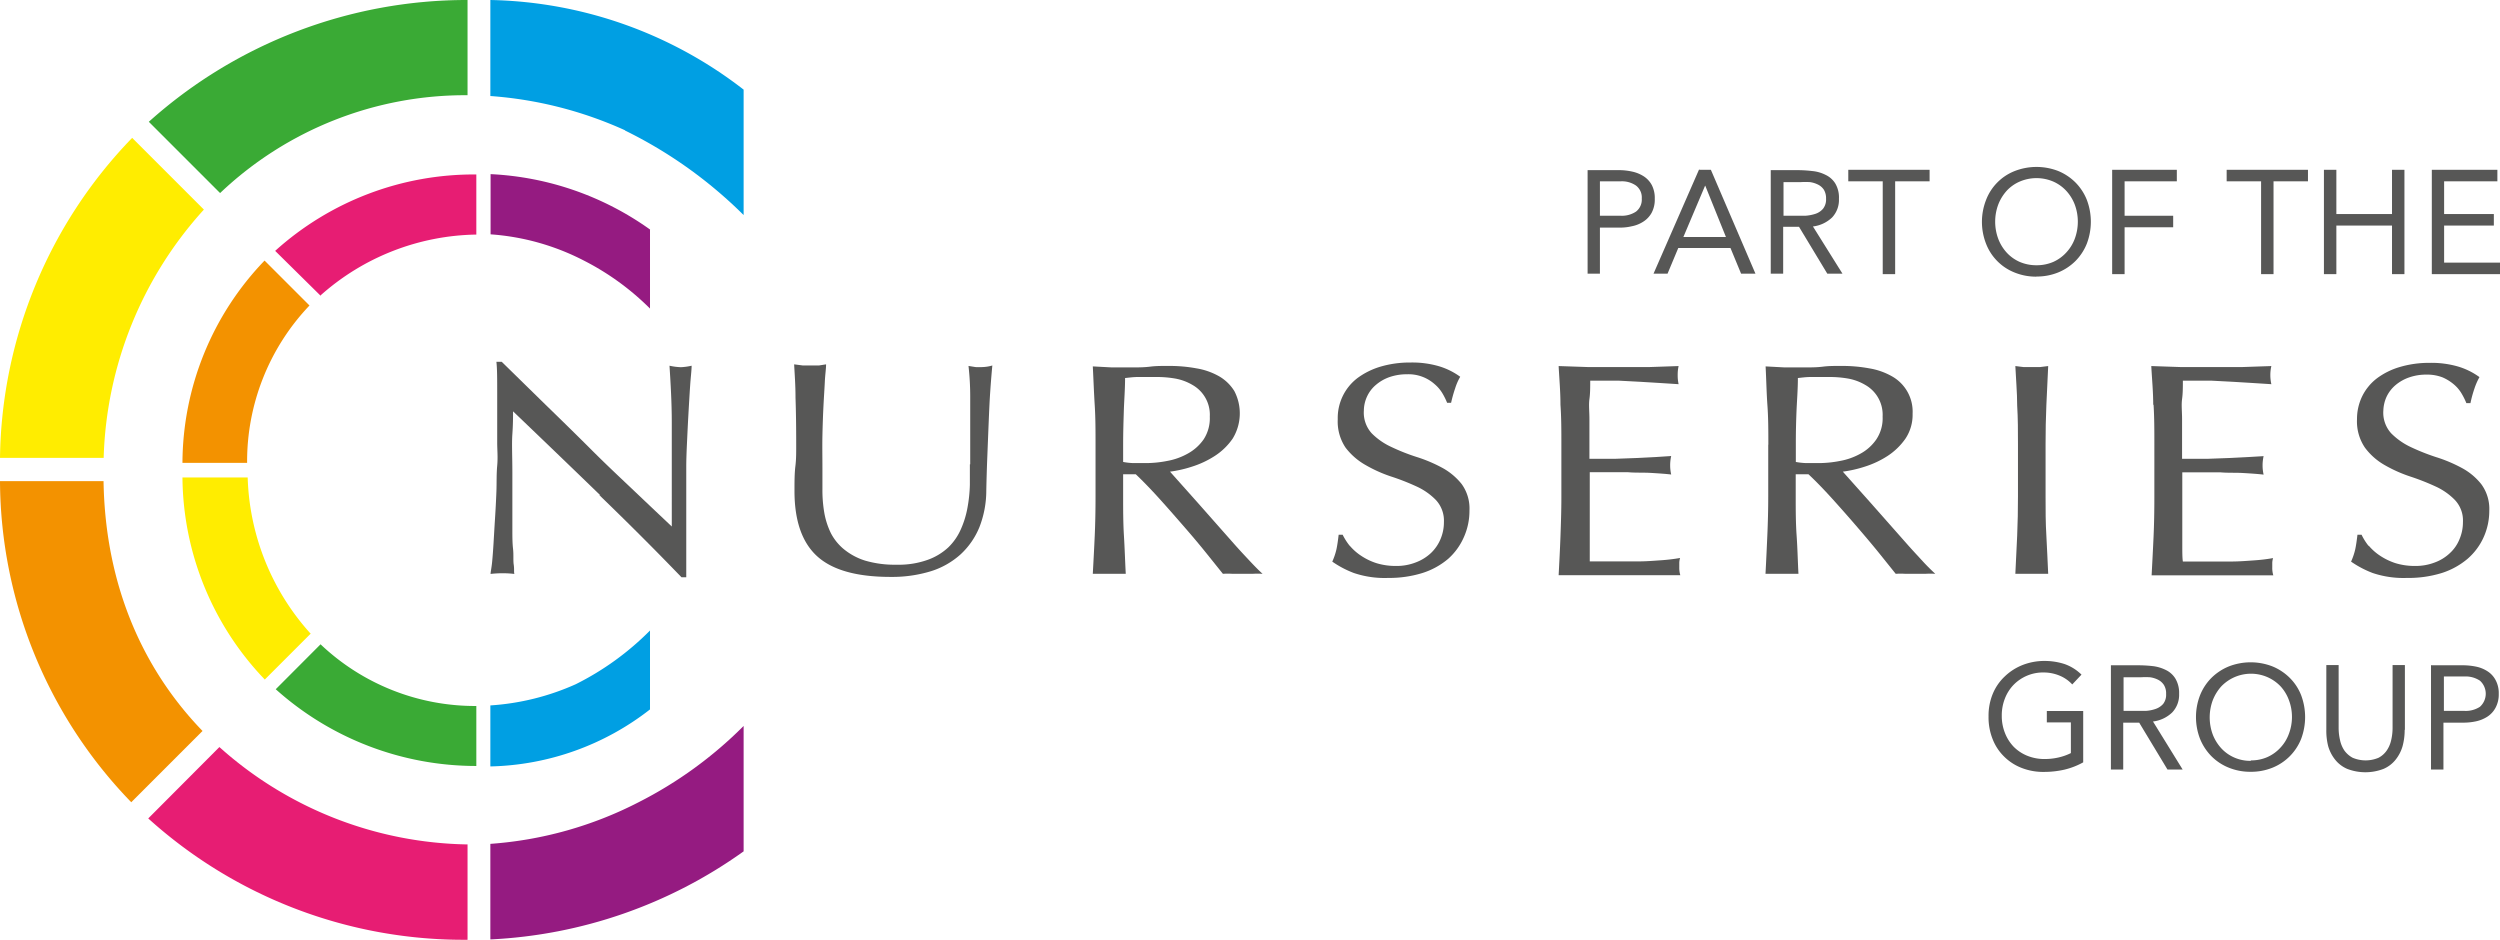 <svg xmlns="http://www.w3.org/2000/svg" viewBox="0 0 219.23 82.41"><defs><style>.cls-1{fill:#951b81;}.cls-2{fill:#e71d73;}.cls-3{fill:#f39200;}.cls-4{fill:#009fe3;}.cls-5{fill:#3aaa35;}.cls-6{fill:#ffed00;}.cls-7{fill:#575756;}</style></defs><g id="Layer_2" data-name="Layer 2"><g id="Layer_1-2" data-name="Layer 1"><path class="cls-1" d="M65.21,74.66v-11A35.93,35.93,0,0,1,56,70.35,33.59,33.59,0,0,1,43,74v8.38a41.5,41.5,0,0,0,22.19-7.71"/><path class="cls-2" d="M19.23,65.52,13,71.77A41.22,41.22,0,0,0,41,82.41V74.05a33.35,33.35,0,0,1-21.75-8.53"/><path class="cls-3" d="M9.08,42.19H0A40.72,40.72,0,0,0,11.51,70.35l6.25-6.25c-5.07-5.24-8.53-12.55-8.68-21.91"/><path class="cls-4" d="M54.82,11.45a39.25,39.25,0,0,1,10.39,7.41v-11A37.38,37.38,0,0,0,43,0V8.42a34.59,34.59,0,0,1,11.8,3"/><path class="cls-5" d="M41,8.35V0A41.77,41.77,0,0,0,13.05,10.68l6.25,6.25A31.21,31.21,0,0,1,41,8.35"/><path class="cls-6" d="M17.88,18.38l-6.29-6.29A41.08,41.08,0,0,0,0,40.15H9.09a33.79,33.79,0,0,1,8.79-21.77"/><path class="cls-1" d="M57,20.14v6.92a22.91,22.91,0,0,0-5.8-4.21,21,21,0,0,0-8.18-2.3V15.27a26.18,26.18,0,0,1,14,4.87"/><path class="cls-2" d="M28.07,25.89,24.13,22a26,26,0,0,1,17.64-6.7v5.27a21,21,0,0,0-13.7,5.37"/><path class="cls-3" d="M21.67,40.59H16A25.71,25.71,0,0,1,23.2,22.85l3.94,3.94a19.82,19.82,0,0,0-5.47,13.8"/><path class="cls-4" d="M50.49,60A24.63,24.63,0,0,0,57,55.29v6.92a23.57,23.57,0,0,1-14,5V61.86A21.67,21.67,0,0,0,50.49,60"/><path class="cls-5" d="M41.77,61.91v5.26a26.34,26.34,0,0,1-17.59-6.73l3.93-3.94a19.69,19.69,0,0,0,13.66,5.41"/><path class="cls-6" d="M27.22,55.59l-4,4A25.88,25.88,0,0,1,16,41.87h5.72a21.34,21.34,0,0,0,5.54,13.72"/><path class="cls-7" d="M52.65,43.44q-3.82-3.7-7.66-7.37c0,.5,0,1.16-.06,2s0,2,0,3.4c0,.37,0,.83,0,1.38s0,1.12,0,1.72,0,1.21,0,1.83,0,1.2.06,1.73,0,1,.06,1.39,0,.67.06.81a8.28,8.28,0,0,0-1-.06,9.06,9.06,0,0,0-1.09.06c0-.18.08-.5.13-1s.09-1.05.13-1.71.08-1.39.13-2.17.09-1.55.12-2.33,0-1.54.07-2.28,0-1.41,0-2c0-1.7,0-3.16,0-4.38s0-2.13-.07-2.73h.47l3.84,3.76c1.37,1.33,2.72,2.65,4.07,4s2.62,2.53,3.83,3.68,2.27,2.15,3.17,3V42.5c0-1.86,0-3.67,0-5.43s-.1-3.42-.2-5a5.36,5.36,0,0,0,1,.13,5.15,5.15,0,0,0,.94-.13c0,.39-.08,1-.13,1.75s-.1,1.61-.15,2.49-.09,1.75-.13,2.6-.06,1.53-.06,2v1.59c0,.6,0,1.23,0,1.89l0,2q0,1,0,1.86c0,.58,0,1.07,0,1.5v.87h-.42q-3.39-3.52-7.22-7.22"/><path class="cls-7" d="M85.08,40.72c0-2.51,0-4.45,0-5.81a24.2,24.2,0,0,0-.15-2.82l.62.1a5.65,5.65,0,0,0,.59,0,3.46,3.46,0,0,0,.88-.14q-.09.93-.18,2.22c-.06.86-.1,1.78-.14,2.76s-.08,2-.12,3-.07,2-.09,3a8.84,8.84,0,0,1-.6,3.19,6.67,6.67,0,0,1-1.64,2.38,7,7,0,0,1-2.61,1.49,11.61,11.61,0,0,1-3.55.5q-4.43,0-6.42-1.8t-2-5.7c0-.83,0-1.57.08-2.22s.07-1.3.07-2q0-2.23-.06-4c0-1.15-.08-2.12-.12-2.92l.77.1c.27,0,.53,0,.77,0s.42,0,.63,0l.63-.1c0,.4-.08.9-.11,1.53s-.08,1.34-.12,2.14-.07,1.65-.09,2.57,0,1.87,0,2.86c0,.61,0,1.23,0,1.87A11.63,11.63,0,0,0,72.29,45a6.77,6.77,0,0,0,.57,1.75A4.53,4.53,0,0,0,74,48.16a5.56,5.56,0,0,0,1.86,1,9.17,9.17,0,0,0,2.77.36,7.52,7.52,0,0,0,2.73-.43A5.24,5.24,0,0,0,83.16,48a5,5,0,0,0,1.1-1.59,8.12,8.12,0,0,0,.58-1.89,12.91,12.91,0,0,0,.21-2c0-.65,0-1.26,0-1.8"/><path class="cls-7" d="M96.07,39c0-1.17,0-2.32-.07-3.44s-.11-2.27-.17-3.43l1.68.09c.55,0,1.11,0,1.68,0s1.13,0,1.68-.07,1.11-.06,1.68-.06a12.79,12.79,0,0,1,2.36.21,6,6,0,0,1,2,.7,3.82,3.82,0,0,1,1.33,1.29,4.23,4.23,0,0,1-.15,4.18A5.57,5.57,0,0,1,106.5,40a8.2,8.2,0,0,1-2,.93,10.55,10.55,0,0,1-1.9.43l1,1.12L105,44.05l1.59,1.8,1.59,1.8c.51.58,1,1.1,1.45,1.58s.81.84,1.09,1.09a6.64,6.64,0,0,0-.89,0h-1.74a5.89,5.89,0,0,0-.85,0l-1.34-1.67c-.6-.75-1.26-1.54-2-2.39s-1.47-1.69-2.23-2.53-1.45-1.55-2.07-2.14H98.49v1.94c0,1.16,0,2.31.07,3.45s.1,2.24.16,3.34c-.45,0-.93,0-1.44,0s-1,0-1.45,0c.06-1.1.12-2.21.17-3.34s.07-2.29.07-3.45V39Zm2.42,1.51a5.9,5.9,0,0,0,.89.1q.5,0,1.08,0a9.79,9.79,0,0,0,1.9-.19,5.75,5.75,0,0,0,1.81-.65,4.09,4.09,0,0,0,1.38-1.24,3.4,3.4,0,0,0,.54-2,3,3,0,0,0-1.53-2.78,4.56,4.56,0,0,0-1.48-.55,9.32,9.32,0,0,0-1.56-.14c-.69,0-1.26,0-1.71,0s-.83.06-1.15.09c0,1-.08,1.94-.11,2.89S98.49,38,98.49,39v1.51Z"/><path class="cls-7" d="M118.35,47.84a4.63,4.63,0,0,0,1,.89,5.39,5.39,0,0,0,1.34.65,5.69,5.69,0,0,0,1.71.25,4.62,4.62,0,0,0,1.75-.31,4,4,0,0,0,1.33-.82,3.6,3.6,0,0,0,.84-1.22,3.79,3.79,0,0,0,.3-1.5,2.66,2.66,0,0,0-.7-1.93,5.62,5.62,0,0,0-1.72-1.2,19.93,19.93,0,0,0-2.23-.87,12.1,12.1,0,0,1-2.22-1A5.75,5.75,0,0,1,118,39.26a4.1,4.1,0,0,1-.69-2.5,4.4,4.4,0,0,1,1.72-3.6,6.53,6.53,0,0,1,2-1,9.09,9.09,0,0,1,2.66-.37,8.37,8.37,0,0,1,2.44.31,6.13,6.13,0,0,1,1.92.94,4.81,4.81,0,0,0-.44,1,12,12,0,0,0-.36,1.28h-.35a6,6,0,0,0-.4-.81,3.19,3.19,0,0,0-.68-.81,3.45,3.45,0,0,0-2.43-.88,4.66,4.66,0,0,0-1.52.24,3.71,3.71,0,0,0-1.2.68,2.94,2.94,0,0,0-.8,1.05A3,3,0,0,0,119.6,36a2.69,2.69,0,0,0,.69,2A5.87,5.87,0,0,0,122,39.19a17.4,17.4,0,0,0,2.22.88,12.76,12.76,0,0,1,2.23.94,5.58,5.58,0,0,1,1.72,1.43,3.65,3.65,0,0,1,.69,2.33,5.62,5.62,0,0,1-.48,2.31A5.48,5.48,0,0,1,127,49a6.54,6.54,0,0,1-2.27,1.25,9.86,9.86,0,0,1-3,.43,8.42,8.42,0,0,1-3-.43,8.61,8.61,0,0,1-1.9-1,5.69,5.69,0,0,0,.37-1.1c.07-.33.13-.75.19-1.26h.35a5.22,5.22,0,0,0,.64,1"/><path class="cls-7" d="M136.84,35.49c0-1.13-.1-2.26-.16-3.39l2.64.09c.87,0,1.75,0,2.64,0s1.75,0,2.62,0l2.62-.09a3.53,3.53,0,0,0-.08.79,3.62,3.62,0,0,0,.08.8l-1.72-.11-1.65-.1-1.9-.1c-.69,0-1.51,0-2.48,0,0,.57,0,1.11-.07,1.62s0,1.1,0,1.75,0,1.36,0,2,0,1.15,0,1.48l2.33,0,1.89-.07,1.57-.08,1.38-.09a3.68,3.68,0,0,0-.09.82,3.63,3.63,0,0,0,.09.8c-.52-.06-1.11-.1-1.79-.14s-1.35,0-2-.06l-1.92,0h-1.43c0,.16,0,.33,0,.51s0,.42,0,.71v2.62c0,1,0,1.84,0,2.5s0,1.15,0,1.48h2.07c.74,0,1.47,0,2.19,0s1.4-.06,2-.1a15.77,15.77,0,0,0,1.66-.2,1.67,1.67,0,0,0-.07.41c0,.15,0,.28,0,.41a2.22,2.22,0,0,0,.09.69c-.88,0-1.76,0-2.64,0h-5.35c-.88,0-1.77,0-2.68,0,.06-1.13.12-2.26.16-3.38s.08-2.27.08-3.44V38.94c0-1.17,0-2.32-.08-3.45"/><path class="cls-7" d="M155.07,39c0-1.17,0-2.32-.08-3.44s-.1-2.27-.16-3.43l1.68.09c.55,0,1.11,0,1.68,0s1.13,0,1.68-.07,1.11-.06,1.68-.06a12.79,12.79,0,0,1,2.36.21,6,6,0,0,1,2,.7,3.55,3.55,0,0,1,1.81,3.28,3.77,3.77,0,0,1-.63,2.19A5.71,5.71,0,0,1,165.5,40a8.2,8.2,0,0,1-2,.93,10.74,10.74,0,0,1-1.9.43l1,1.12L164,44.05l1.59,1.8,1.59,1.8c.51.58,1,1.1,1.44,1.58s.82.84,1.09,1.09a6.49,6.49,0,0,0-.88,0h-1.74a5.89,5.89,0,0,0-.85,0l-1.34-1.67c-.6-.75-1.27-1.54-2-2.39s-1.47-1.69-2.23-2.53-1.45-1.55-2.08-2.14h-1.12v1.94c0,1.16,0,2.31.08,3.45s.1,2.24.16,3.34c-.45,0-.93,0-1.45,0s-1,0-1.44,0c.06-1.1.11-2.21.16-3.34s.08-2.29.08-3.45V39Zm2.41,1.51a6.19,6.19,0,0,0,.9.1q.5,0,1.08,0a9.79,9.79,0,0,0,1.9-.19,5.75,5.75,0,0,0,1.81-.65,4,4,0,0,0,1.37-1.24,3.33,3.33,0,0,0,.55-2,3,3,0,0,0-1.53-2.78,4.56,4.56,0,0,0-1.48-.55,9.32,9.32,0,0,0-1.56-.14c-.69,0-1.26,0-1.71,0s-.84.06-1.15.09c0,1-.08,1.94-.12,2.89s-.06,1.91-.06,2.87v1.51Z"/><path class="cls-7" d="M176.89,35.53c0-1.12-.11-2.27-.16-3.43l.73.09c.24,0,.47,0,.71,0s.47,0,.71,0l.73-.09c-.06,1.16-.11,2.31-.16,3.43s-.07,2.27-.07,3.44v4.56c0,1.17,0,2.31.07,3.45s.1,2.24.16,3.34c-.45,0-.93,0-1.44,0s-1,0-1.44,0c.05-1.1.11-2.21.16-3.34s.07-2.28.07-3.45V39c0-1.17,0-2.32-.07-3.44"/><path class="cls-7" d="M188.82,35.49c0-1.13-.11-2.26-.17-3.39l2.64.09c.88,0,1.75,0,2.64,0s1.76,0,2.62,0l2.63-.09a3.55,3.55,0,0,0-.09.79,3.63,3.63,0,0,0,.09.8l-1.73-.11-1.65-.1-1.9-.1c-.69,0-1.51,0-2.48,0,0,.57,0,1.11-.07,1.62s0,1.1,0,1.75,0,1.36,0,2,0,1.15,0,1.48l2.32,0,1.89-.07,1.58-.08L198.5,40a3.68,3.68,0,0,0-.09.82,3.63,3.63,0,0,0,.09.8c-.51-.06-1.11-.1-1.79-.14s-1.35,0-2-.06l-1.91,0h-1.43c0,.16,0,.33,0,.51s0,.42,0,.71v2.62c0,1,0,1.84,0,2.5s0,1.15.05,1.48h2.06c.74,0,1.48,0,2.19,0s1.4-.06,2-.1a15.45,15.45,0,0,0,1.66-.2,1.67,1.67,0,0,0-.07.41c0,.15,0,.28,0,.41a2.22,2.22,0,0,0,.09.69c-.88,0-1.76,0-2.63,0h-5.35c-.89,0-1.78,0-2.69,0,.06-1.13.12-2.26.17-3.38s.07-2.27.07-3.44V38.94c0-1.17,0-2.32-.07-3.45"/><path class="cls-7" d="M207.71,47.84a4.63,4.63,0,0,0,1,.89,5.56,5.56,0,0,0,1.34.65,5.74,5.74,0,0,0,1.71.25,4.68,4.68,0,0,0,1.76-.31,3.84,3.84,0,0,0,1.32-.82,3.34,3.34,0,0,0,.84-1.22,3.79,3.79,0,0,0,.3-1.5,2.62,2.62,0,0,0-.7-1.93,5.62,5.62,0,0,0-1.72-1.2,20.53,20.53,0,0,0-2.22-.87,12.2,12.2,0,0,1-2.23-1,5.6,5.6,0,0,1-1.72-1.52,4.1,4.1,0,0,1-.7-2.5,4.58,4.58,0,0,1,.45-2,4.46,4.46,0,0,1,1.28-1.57,6.32,6.32,0,0,1,2-1,9,9,0,0,1,2.65-.37,8.37,8.37,0,0,1,2.44.31,6.13,6.13,0,0,1,1.92.94,5.46,5.46,0,0,0-.44,1,10.19,10.19,0,0,0-.35,1.28h-.36a6,6,0,0,0-.4-.81,3.14,3.14,0,0,0-.67-.81,4,4,0,0,0-1-.63,3.74,3.74,0,0,0-1.41-.25,4.57,4.57,0,0,0-1.52.24,3.76,3.76,0,0,0-1.21.68,3.06,3.06,0,0,0-.8,1.05A3.18,3.18,0,0,0,209,36a2.69,2.69,0,0,0,.69,2,6,6,0,0,0,1.73,1.21,18.66,18.66,0,0,0,2.22.88,12.76,12.76,0,0,1,2.23.94,5.46,5.46,0,0,1,1.72,1.43,3.65,3.65,0,0,1,.7,2.33,5.63,5.63,0,0,1-.49,2.31,5.46,5.46,0,0,1-1.41,1.9,6.63,6.63,0,0,1-2.27,1.25,9.9,9.9,0,0,1-3.05.43,8.48,8.48,0,0,1-3-.43,8.84,8.84,0,0,1-1.9-1,5.69,5.69,0,0,0,.37-1.1c.07-.33.13-.75.19-1.26h.36a5.14,5.14,0,0,0,.63,1"/><path class="cls-7" d="M140.3,18.92h1.84a2.24,2.24,0,0,0,1.32-.36,1.33,1.33,0,0,0,.51-1.15,1.31,1.31,0,0,0-.51-1.14,2.17,2.17,0,0,0-1.32-.37H140.3v3Zm-1.08-4h2.71a5.34,5.34,0,0,1,1.21.13,3.08,3.08,0,0,1,1,.41,2.11,2.11,0,0,1,.71.77,2.47,2.47,0,0,1,.26,1.2,2.45,2.45,0,0,1-.28,1.24,2.16,2.16,0,0,1-.73.77,2.82,2.82,0,0,1-1,.4,4.47,4.47,0,0,1-1,.12H140.3V24h-1.08V14.89Z"/><path class="cls-7" d="M149.52,16.29h0l-1.9,4.49h3.73l-1.81-4.49Zm-.49-1.4h1L153.94,24h-1.26l-.93-2.25h-4.58L146.23,24H145l4-9.15Z"/><path class="cls-7" d="M156.37,18.92h1l.93,0a3.59,3.59,0,0,0,.9-.17,1.48,1.48,0,0,0,.67-.45,1.31,1.31,0,0,0,.26-.87,1.45,1.45,0,0,0-.19-.79,1.3,1.3,0,0,0-.51-.45,2.27,2.27,0,0,0-.71-.22,7.16,7.16,0,0,0-.8,0h-1.52v3Zm-1.09-4h2.34a11.38,11.38,0,0,1,1.31.08,3.26,3.26,0,0,1,1.17.34,2,2,0,0,1,.84.75,2.41,2.41,0,0,1,.32,1.35,2.24,2.24,0,0,1-.6,1.63,2.94,2.94,0,0,1-1.68.79L161.57,24h-1.33l-2.48-4.11h-1.39V24h-1.09V14.89Z"/><polygon class="cls-7" points="169.21 15.9 166.19 15.9 166.19 24.04 165.1 24.04 165.1 15.9 162.08 15.9 162.08 14.89 169.21 14.89 169.21 15.9 169.21 15.9"/><path class="cls-7" d="M178.58,23.26a3.67,3.67,0,0,0,1.47-.29,3.46,3.46,0,0,0,1.14-.82,3.64,3.64,0,0,0,.75-1.21,4.31,4.31,0,0,0,0-3,3.74,3.74,0,0,0-.75-1.21,3.44,3.44,0,0,0-1.14-.81,3.73,3.73,0,0,0-2.93,0,3.38,3.38,0,0,0-1.15.81,3.9,3.9,0,0,0-.74,1.21,4.31,4.31,0,0,0,0,3,3.78,3.78,0,0,0,.74,1.21,3.4,3.4,0,0,0,1.15.82,3.66,3.66,0,0,0,1.46.29Zm0,1a5,5,0,0,1-1.91-.36,4.42,4.42,0,0,1-2.51-2.53,5.27,5.27,0,0,1,0-3.83A4.42,4.42,0,0,1,176.67,15a5.27,5.27,0,0,1,3.83,0A4.63,4.63,0,0,1,182,16a4.56,4.56,0,0,1,1,1.53,5.41,5.41,0,0,1,0,3.83,4.56,4.56,0,0,1-1,1.53,4.63,4.63,0,0,1-1.51,1,5,5,0,0,1-1.92.36Z"/><polygon class="cls-7" points="185.22 14.89 190.89 14.89 190.89 15.9 186.31 15.9 186.31 18.92 190.57 18.92 190.57 19.93 186.31 19.93 186.31 24.04 185.22 24.04 185.22 14.89 185.22 14.89"/><polygon class="cls-7" points="202.39 15.9 199.37 15.9 199.37 24.04 198.28 24.04 198.28 15.9 195.26 15.9 195.26 14.89 202.39 14.89 202.39 15.9 202.39 15.9"/><polygon class="cls-7" points="203.79 14.89 204.88 14.89 204.88 18.77 209.76 18.77 209.76 14.89 210.85 14.89 210.85 24.04 209.76 24.04 209.76 19.78 204.88 19.78 204.88 24.04 203.79 24.04 203.79 14.89 203.79 14.89"/><polygon class="cls-7" points="213.25 14.89 219 14.89 219 15.9 214.33 15.9 214.33 18.77 218.69 18.77 218.69 19.78 214.33 19.78 214.33 23.03 219.23 23.03 219.23 24.04 213.25 24.04 213.25 14.89 213.25 14.89"/><path class="cls-7" d="M182.7,66.84a6.44,6.44,0,0,1-1.66.65,8,8,0,0,1-1.76.2,5.18,5.18,0,0,1-2-.35,4.46,4.46,0,0,1-1.54-1,4.33,4.33,0,0,1-1-1.52,5.13,5.13,0,0,1-.36-2,5,5,0,0,1,.38-2,4.4,4.4,0,0,1,1.05-1.51,4.79,4.79,0,0,1,1.57-1,5.24,5.24,0,0,1,1.92-.35,5.65,5.65,0,0,1,1.74.27,4,4,0,0,1,1.49.93l-.81.86a3.1,3.1,0,0,0-1.13-.78,3.63,3.63,0,0,0-1.37-.27,3.61,3.61,0,0,0-2.63,1.07,3.58,3.58,0,0,0-.77,1.2,4,4,0,0,0-.28,1.53,4,4,0,0,0,.28,1.51,3.63,3.63,0,0,0,.77,1.21,3.53,3.53,0,0,0,1.2.79,4,4,0,0,0,1.54.28,5.35,5.35,0,0,0,1.16-.13,4.85,4.85,0,0,0,1.11-.39V63.35h-2.11v-1h3.19v4.5Z"/><path class="cls-7" d="M186.19,62.34h1c.3,0,.61,0,.94,0a3.13,3.13,0,0,0,.89-.17,1.54,1.54,0,0,0,.67-.44,1.3,1.3,0,0,0,.26-.88,1.39,1.39,0,0,0-.19-.78,1.33,1.33,0,0,0-.51-.46,2.27,2.27,0,0,0-.71-.22,7,7,0,0,0-.79,0h-1.53v3Zm-1.08-4h2.33a11.67,11.67,0,0,1,1.32.07,3.49,3.49,0,0,1,1.16.34,2,2,0,0,1,.84.75,2.45,2.45,0,0,1,.33,1.35,2.23,2.23,0,0,1-.61,1.63,2.94,2.94,0,0,1-1.68.79l2.6,4.21h-1.33l-2.48-4.11h-1.4v4.11h-1.08V58.32Z"/><path class="cls-7" d="M197.36,66.68a3.51,3.51,0,0,0,1.47-.29,3.46,3.46,0,0,0,1.14-.82,3.51,3.51,0,0,0,.74-1.2,4.19,4.19,0,0,0,0-3A3.65,3.65,0,0,0,200,60.2a3.58,3.58,0,0,0-1.14-.81,3.61,3.61,0,0,0-4.08.81,4,4,0,0,0-.74,1.21,4.34,4.34,0,0,0,0,3,3.85,3.85,0,0,0,.74,1.2,3.4,3.4,0,0,0,1.15.82,3.49,3.49,0,0,0,1.46.29Zm0,1a5,5,0,0,1-1.91-.36,4.52,4.52,0,0,1-1.52-1,4.65,4.65,0,0,1-1-1.52,5.3,5.3,0,0,1,0-3.84,4.55,4.55,0,0,1,1-1.52,4.7,4.7,0,0,1,1.52-1,5.27,5.27,0,0,1,3.83,0,4.65,4.65,0,0,1,1.51,1,4.42,4.42,0,0,1,1,1.52,5.44,5.44,0,0,1,0,3.84,4.52,4.52,0,0,1-2.51,2.52,5,5,0,0,1-1.92.36Z"/><path class="cls-7" d="M210.87,64a5.42,5.42,0,0,1-.18,1.42,3.38,3.38,0,0,1-.6,1.18,2.73,2.73,0,0,1-1.06.82,4.44,4.44,0,0,1-3.21,0,2.73,2.73,0,0,1-1.06-.82,3.38,3.38,0,0,1-.6-1.18A5.42,5.42,0,0,1,204,64V58.32h1.08v5.5a4.68,4.68,0,0,0,.12,1.07,2.6,2.6,0,0,0,.38.92,2.15,2.15,0,0,0,.73.64,2.92,2.92,0,0,0,2.27,0,2,2,0,0,0,.72-.64,2.61,2.61,0,0,0,.39-.92,4.68,4.68,0,0,0,.12-1.07v-5.5h1.08V64Z"/><path class="cls-7" d="M214.31,62.34h1.83a2.27,2.27,0,0,0,1.33-.36,1.54,1.54,0,0,0,0-2.29,2.27,2.27,0,0,0-1.33-.37h-1.83v3Zm-1.09-4h2.72a5.81,5.81,0,0,1,1.2.12,2.91,2.91,0,0,1,1,.41,2.05,2.05,0,0,1,.71.78,2.41,2.41,0,0,1,.27,1.19,2.45,2.45,0,0,1-.29,1.24,2.11,2.11,0,0,1-.73.78,3,3,0,0,1-1,.4,5.19,5.19,0,0,1-1,.11h-1.83v4.11h-1.09V58.32Z"/></g></g></svg>